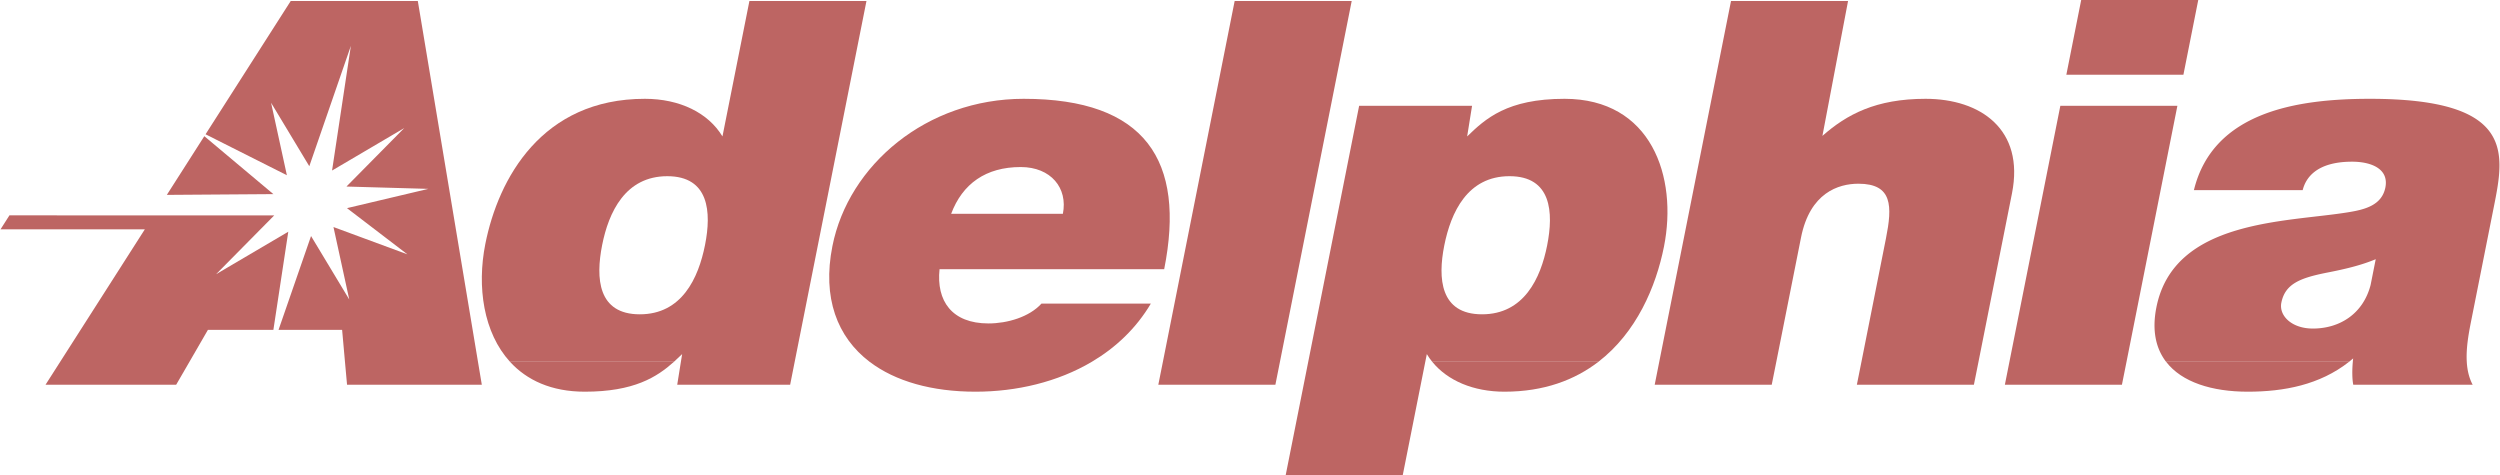 <svg xmlns="http://www.w3.org/2000/svg" width="2500" height="475" viewBox="0 0 274.63 52.202"><g fill="#bd6563"><path d="M23.691 30.134l6.385-6.46-29.098-.007L0 25.202h15.858L4.945 42.281h14.357l1.46-2.519 2.028-3.508h7.196l1.638-10.788-7.933 4.668z"/><path d="M52.471 39.762L45.859.11H31.892l-9.36 14.647 8.937 4.5-1.736-7.964 4.2 6.974 4.568-13.225-2.067 13.7 7.933-4.668-6.351 6.427 9.005.255-8.946 2.118 6.641 5.078-8.127-3.001 1.736 7.965-4.2-6.975-3.573 10.313h6.988l.313 3.508.228 2.519h14.811l-.421-2.519zM135.629.11l-7.887 39.652-.503 2.519h12.866L148.492.11h-12.863zM211.559 10.859c-5.457 0-8.656 1.712-11.336 4.075L203.041.11h-12.863l-7.887 39.652-.5 2.52h12.861l.504-2.52 2.717-13.665c.975-4.902 4.098-5.907 6.307-5.907 3.77 0 3.73 2.481 3.023 6.024l-2.691 13.548-.504 2.52h12.863l.504-2.52 3.68-18.509c1.398-7.027-3.453-10.394-9.496-10.394zM226.371 11.627l-5.596 28.135-.5 2.519h12.864l.504-2.519 5.591-28.135h-12.863zM241.527 0h-12.865l-1.631 8.21h12.865L241.527 0z"/><path d="M18.276 21.418l4.12-6.451 7.588 6.366-11.708.085zM74.008 39.762H55.991c1.835 2.009 4.533 3.285 8.219 3.285 5.397 0 7.921-1.601 9.798-3.285z"/><path d="M82.301.11l-2.962 14.884c-1.562-2.6-4.698-4.135-8.531-4.135-11.306 0-16.097 8.742-17.529 15.947-.94 4.713-.205 9.76 2.712 12.956l18.017-.002c.314-.282.611-.565.9-.846l-.137.848-.403 2.52h12.41l.499-2.52L95.165.11H82.301zm-4.878 26.813c-.729 3.663-2.556 7.619-7.167 7.619-4.614 0-4.865-3.956-4.138-7.619.716-3.601 2.543-7.559 7.156-7.559 4.614 0 4.865 3.958 4.149 7.559zM165.279 43.047c4.346 0 7.727-1.289 10.324-3.285h-18.26c1.692 2.081 4.542 3.285 7.936 3.285z"/><path d="M171.877 10.859c-6.303 0-8.686 2.186-10.697 4.135l.539-3.367h-12.41l-5.594 28.135-2.475 12.44h12.865l2.473-12.44.17-.848c.178.296.375.579.596.848l18.26-.002c4.166-3.204 6.324-8.223 7.207-12.658 1.527-7.68-1.383-16.243-10.934-16.243zm-1.908 16.123c-.717 3.604-2.541 7.56-7.154 7.56s-4.867-3.956-4.15-7.56c.73-3.661 2.557-7.619 7.168-7.619s4.866 3.959 4.136 7.619zM127.885 29.581c2.374-11.931-2.06-18.722-15.442-18.722-10.657 0-19.247 7.265-21.02 16.183-1.134 5.691.529 10.011 4.087 12.72h.003c2.832 2.151 6.857 3.285 11.632 3.285 4.509 0 9.031-1.062 12.785-3.285 2.627-1.555 4.878-3.678 6.489-6.399h-12.02c-1.332 1.476-3.748 2.183-5.827 2.183-4.028 0-5.744-2.478-5.376-5.964h24.689v-.001zm-15.766-11.223c3.314 0 5.197 2.304 4.631 5.141h-12.279c1.242-3.309 3.817-5.141 7.648-5.141zM246.975 43.047c3.969 0 7.91-.752 11.125-3.285h-20.105c1.726 2.247 5.044 3.285 8.98 3.285z"/><path d="M273.988 22.85c1.176-5.907 2.516-11.991-13.598-11.991-7.988 0-17.238 1.417-19.342 10.04h11.955c.32-1.298 1.467-3.129 5.43-3.129 2.08 0 4.068.767 3.658 2.836-.389 1.947-2.234 2.421-4.049 2.716-6.783 1.121-19.189.768-21.115 10.452-.506 2.542-.059 4.523 1.066 5.988l20.107-.002c.15-.121.303-.244.453-.374a4.684 4.684 0 0 0-.039.37c-.072.798-.092 1.812.049 2.525h13.121c-.404-.761-.596-1.62-.646-2.52-.084-1.41.172-2.928.449-4.332l2.501-12.579zm-13.521 8.474c-.828 3.187-3.418 4.784-6.344 4.784-2.338 0-3.744-1.42-3.465-2.838.412-2.065 2.037-2.716 5.012-3.307 1.824-.356 3.662-.768 5.361-1.477l-.564 2.838z"/></g></svg>